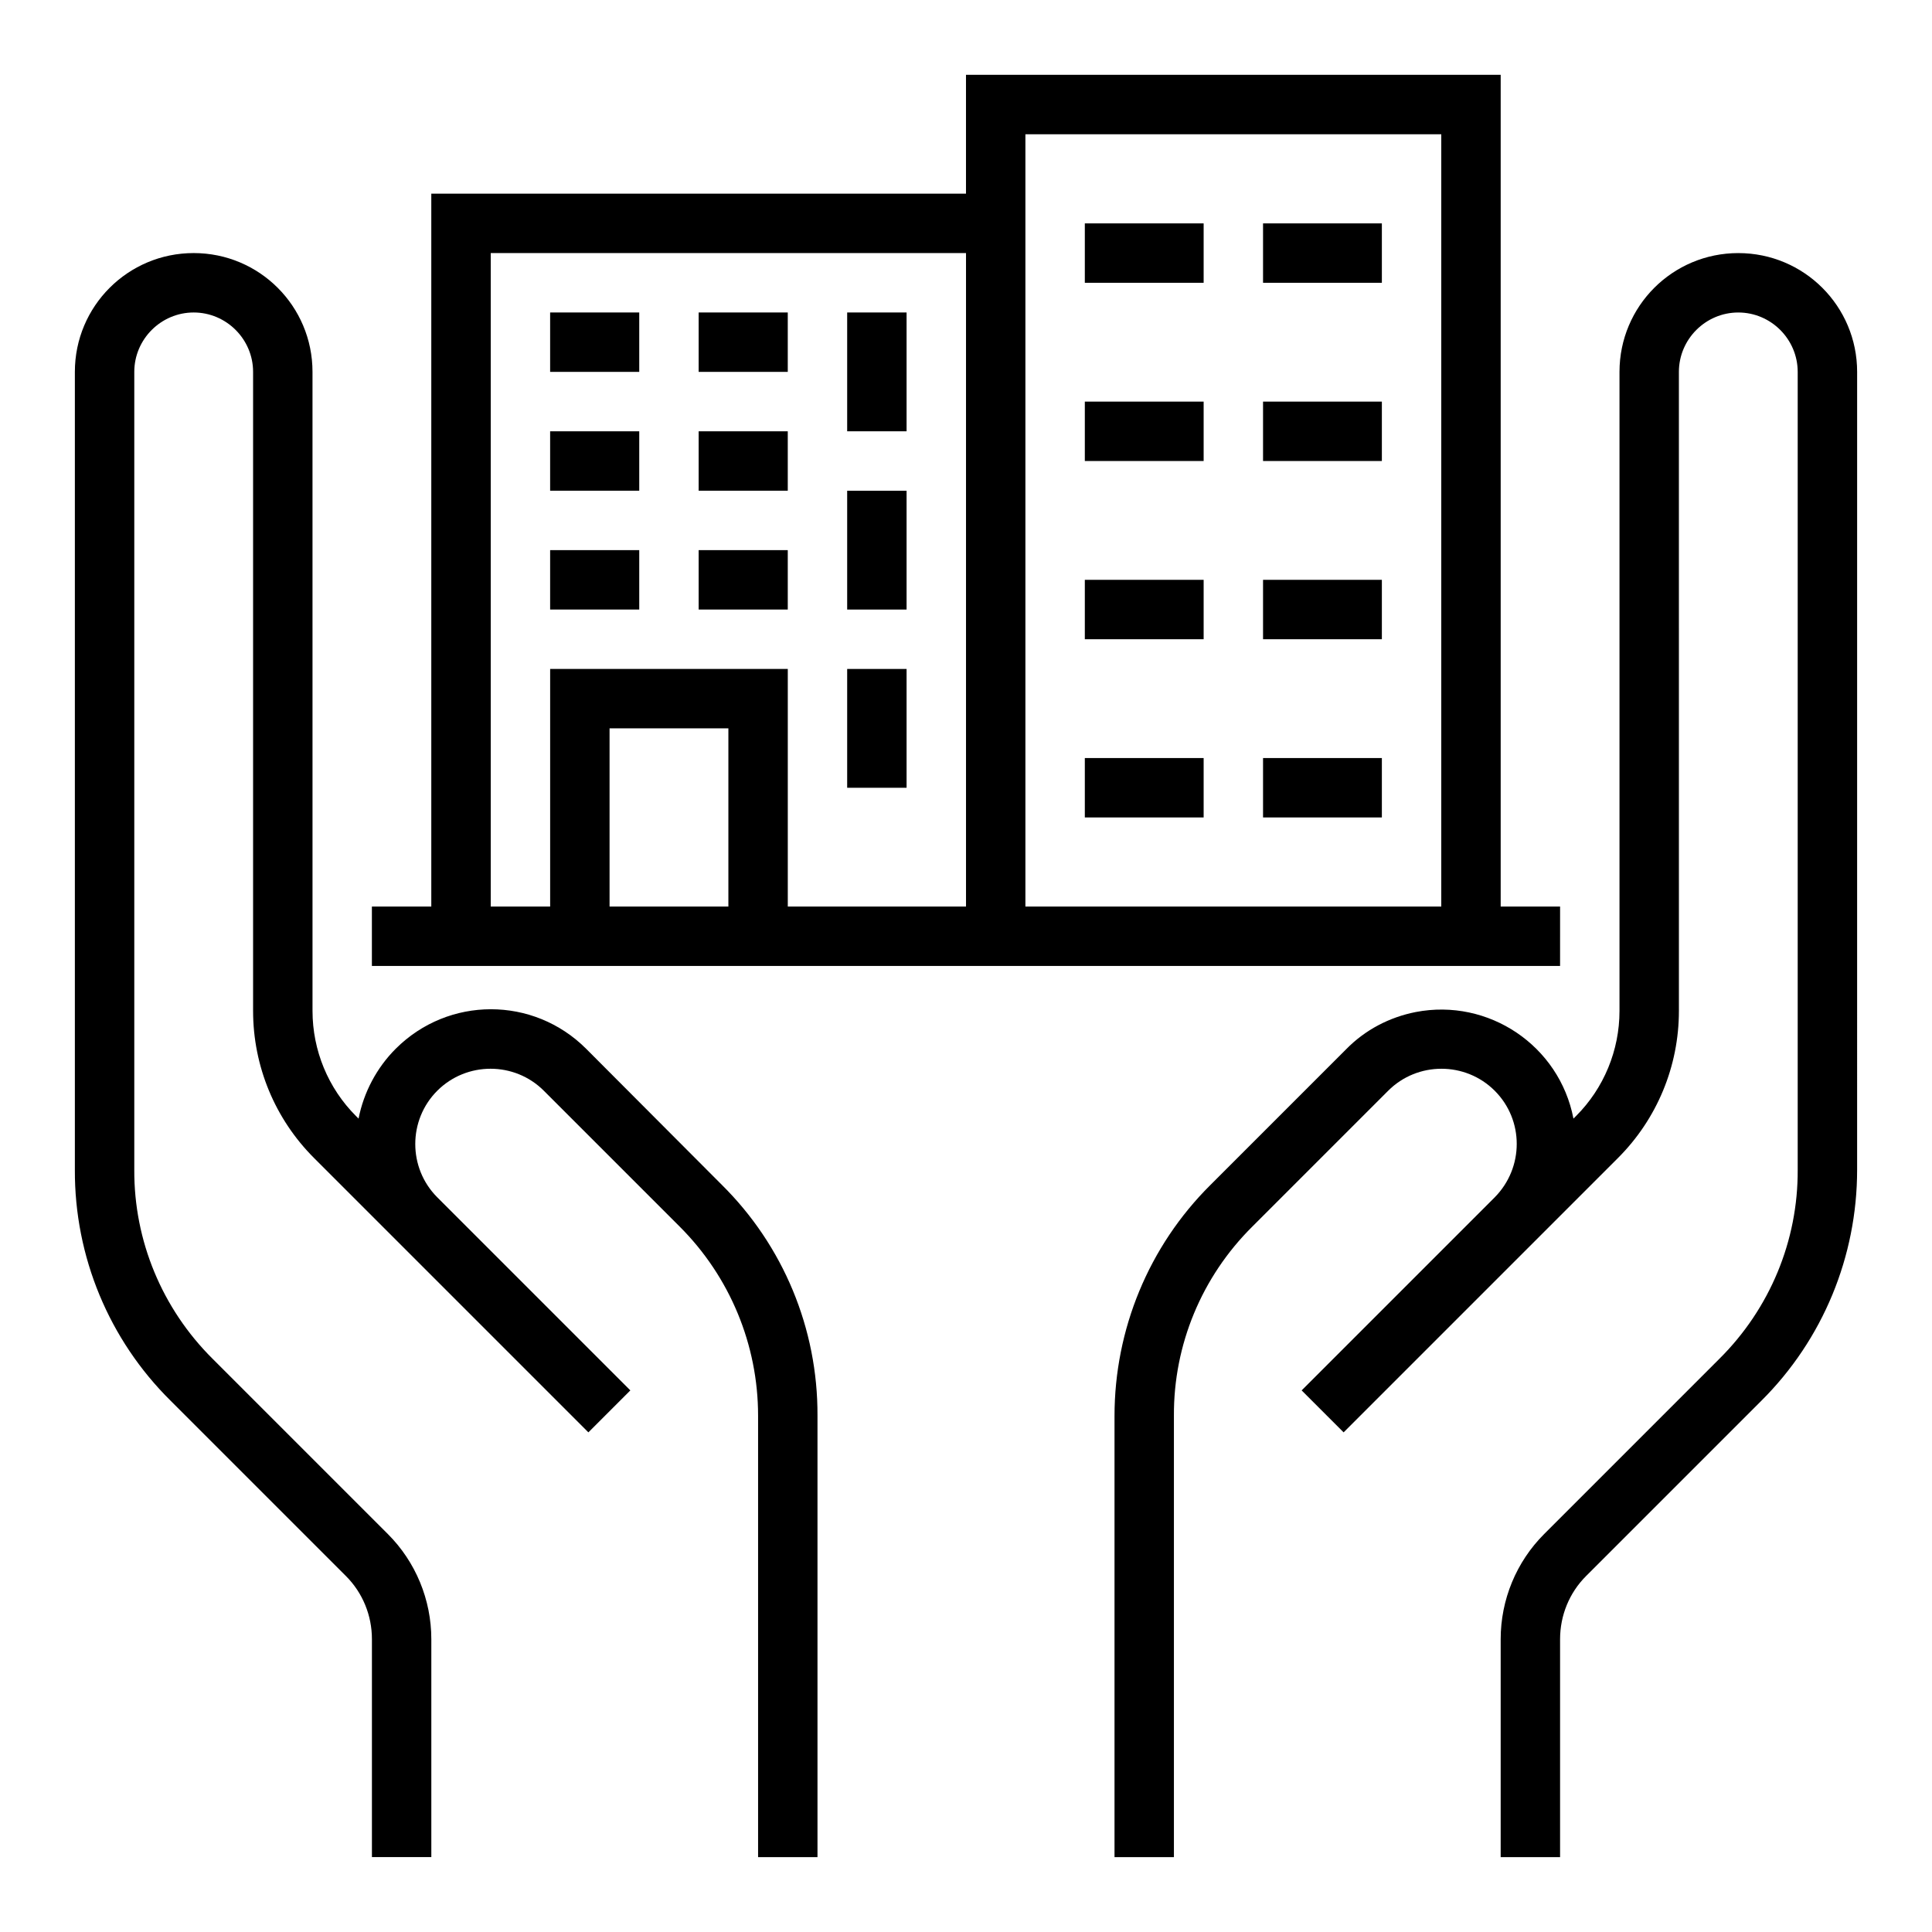 <?xml version="1.0" encoding="UTF-8"?>
<!-- Uploaded to: SVG Repo, www.svgrepo.com, Generator: SVG Repo Mixer Tools -->
<svg fill="#000000" width="800px" height="800px" version="1.1" viewBox="144 144 512 512" xmlns="http://www.w3.org/2000/svg">
 <g>
  <path d="m299.34 421.94c-13.973-13.973-36.508-13.973-50.48 0-5.019 5.019-8.461 11.512-9.84 18.5l-0.688-0.688c-7.379-7.379-11.512-17.418-11.512-27.848l-0.004-169.35c0-17.418-14.07-31.488-31.488-31.488-17.414 0-31.488 14.07-31.488 31.488v211.46c-0.098 23.027 9.055 45.066 25.387 61.203l46.449 46.449c4.43 4.43 6.887 10.43 6.887 16.727v57.762h15.742v-57.762c0-10.43-4.133-20.469-11.512-27.848l-46.445-46.445c-13.383-13.285-20.859-31.289-20.762-50.086v-211.46c0-8.66 7.086-15.742 15.742-15.742 8.66 0 15.742 7.086 15.742 15.742v169.35c0 14.66 5.805 28.633 16.137 38.965l72.719 72.719 11.121-11.121-51.168-51.168c-7.773-7.773-7.773-20.469 0-28.242 7.773-7.773 20.469-7.773 28.242 0l36.016 36.016c13.285 13.285 20.762 31.293 20.762 50.086v117h15.742v-117c0.098-23.027-9.055-45.066-25.387-61.203z"/>
  <path d="m604.67 211.07c-17.418 0-31.488 14.07-31.488 31.488v169.35c0 10.43-4.133 20.469-11.512 27.848l-0.688 0.688c-3.738-19.387-22.535-31.98-41.82-28.242-6.988 1.379-13.383 4.723-18.402 9.84l-36.016 36.016c-16.336 16.234-25.387 38.277-25.387 61.203v116.9h15.742v-117c-0.098-18.793 7.379-36.801 20.762-50.086l36.016-36.016c7.773-7.773 20.469-7.773 28.242 0 7.773 7.773 7.773 20.367 0 28.242l-51.168 51.168 11.121 11.121 72.719-72.719c10.332-10.332 16.137-24.305 16.137-38.965l-0.004-169.35c0-8.66 7.086-15.742 15.742-15.742 8.66 0 15.742 7.086 15.742 15.742v211.46c0.098 18.793-7.379 36.801-20.762 50.086l-46.441 46.445c-7.379 7.379-11.512 17.418-11.512 27.848v57.762h15.742v-57.762c0-6.297 2.461-12.301 6.887-16.727l46.445-46.445c16.336-16.234 25.387-38.277 25.387-61.203l0.004-211.46c0-17.418-14.07-31.488-31.488-31.488z"/>
  <path d="m557.44 384.25h-15.742v-220.42h-141.7v31.488h-141.7v188.93h-15.742v15.742h314.88zm-31.488-204.67v204.67h-110.21v-204.67zm-251.9 31.488h125.95v173.18h-47.23v-62.977h-62.977v62.977h-15.742zm62.977 173.18h-31.488v-47.23h31.488z"/>
  <path d="m368.51 321.28h15.742v31.488h-15.742z"/>
  <path d="m368.51 226.81h15.742v31.488h-15.742z"/>
  <path d="m368.51 274.05h15.742v31.488h-15.742z"/>
  <path d="m329.15 226.81h23.617v15.742h-23.617z"/>
  <path d="m289.79 226.81h23.617v15.742h-23.617z"/>
  <path d="m431.49 203.2h31.488v15.742h-31.488z"/>
  <path d="m478.72 203.2h31.488v15.742h-31.488z"/>
  <path d="m431.49 250.43h31.488v15.742h-31.488z"/>
  <path d="m478.72 250.43h31.488v15.742h-31.488z"/>
  <path d="m431.49 297.66h31.488v15.742h-31.488z"/>
  <path d="m478.72 297.66h31.488v15.742h-31.488z"/>
  <path d="m431.49 344.89h31.488v15.742h-31.488z"/>
  <path d="m478.72 344.89h31.488v15.742h-31.488z"/>
  <path d="m329.15 258.3h23.617v15.742h-23.617z"/>
  <path d="m289.79 258.3h23.617v15.742h-23.617z"/>
  <path d="m329.15 289.79h23.617v15.742h-23.617z"/>
  <path d="m289.79 289.79h23.617v15.742h-23.617z"/>
 </g>
</svg>